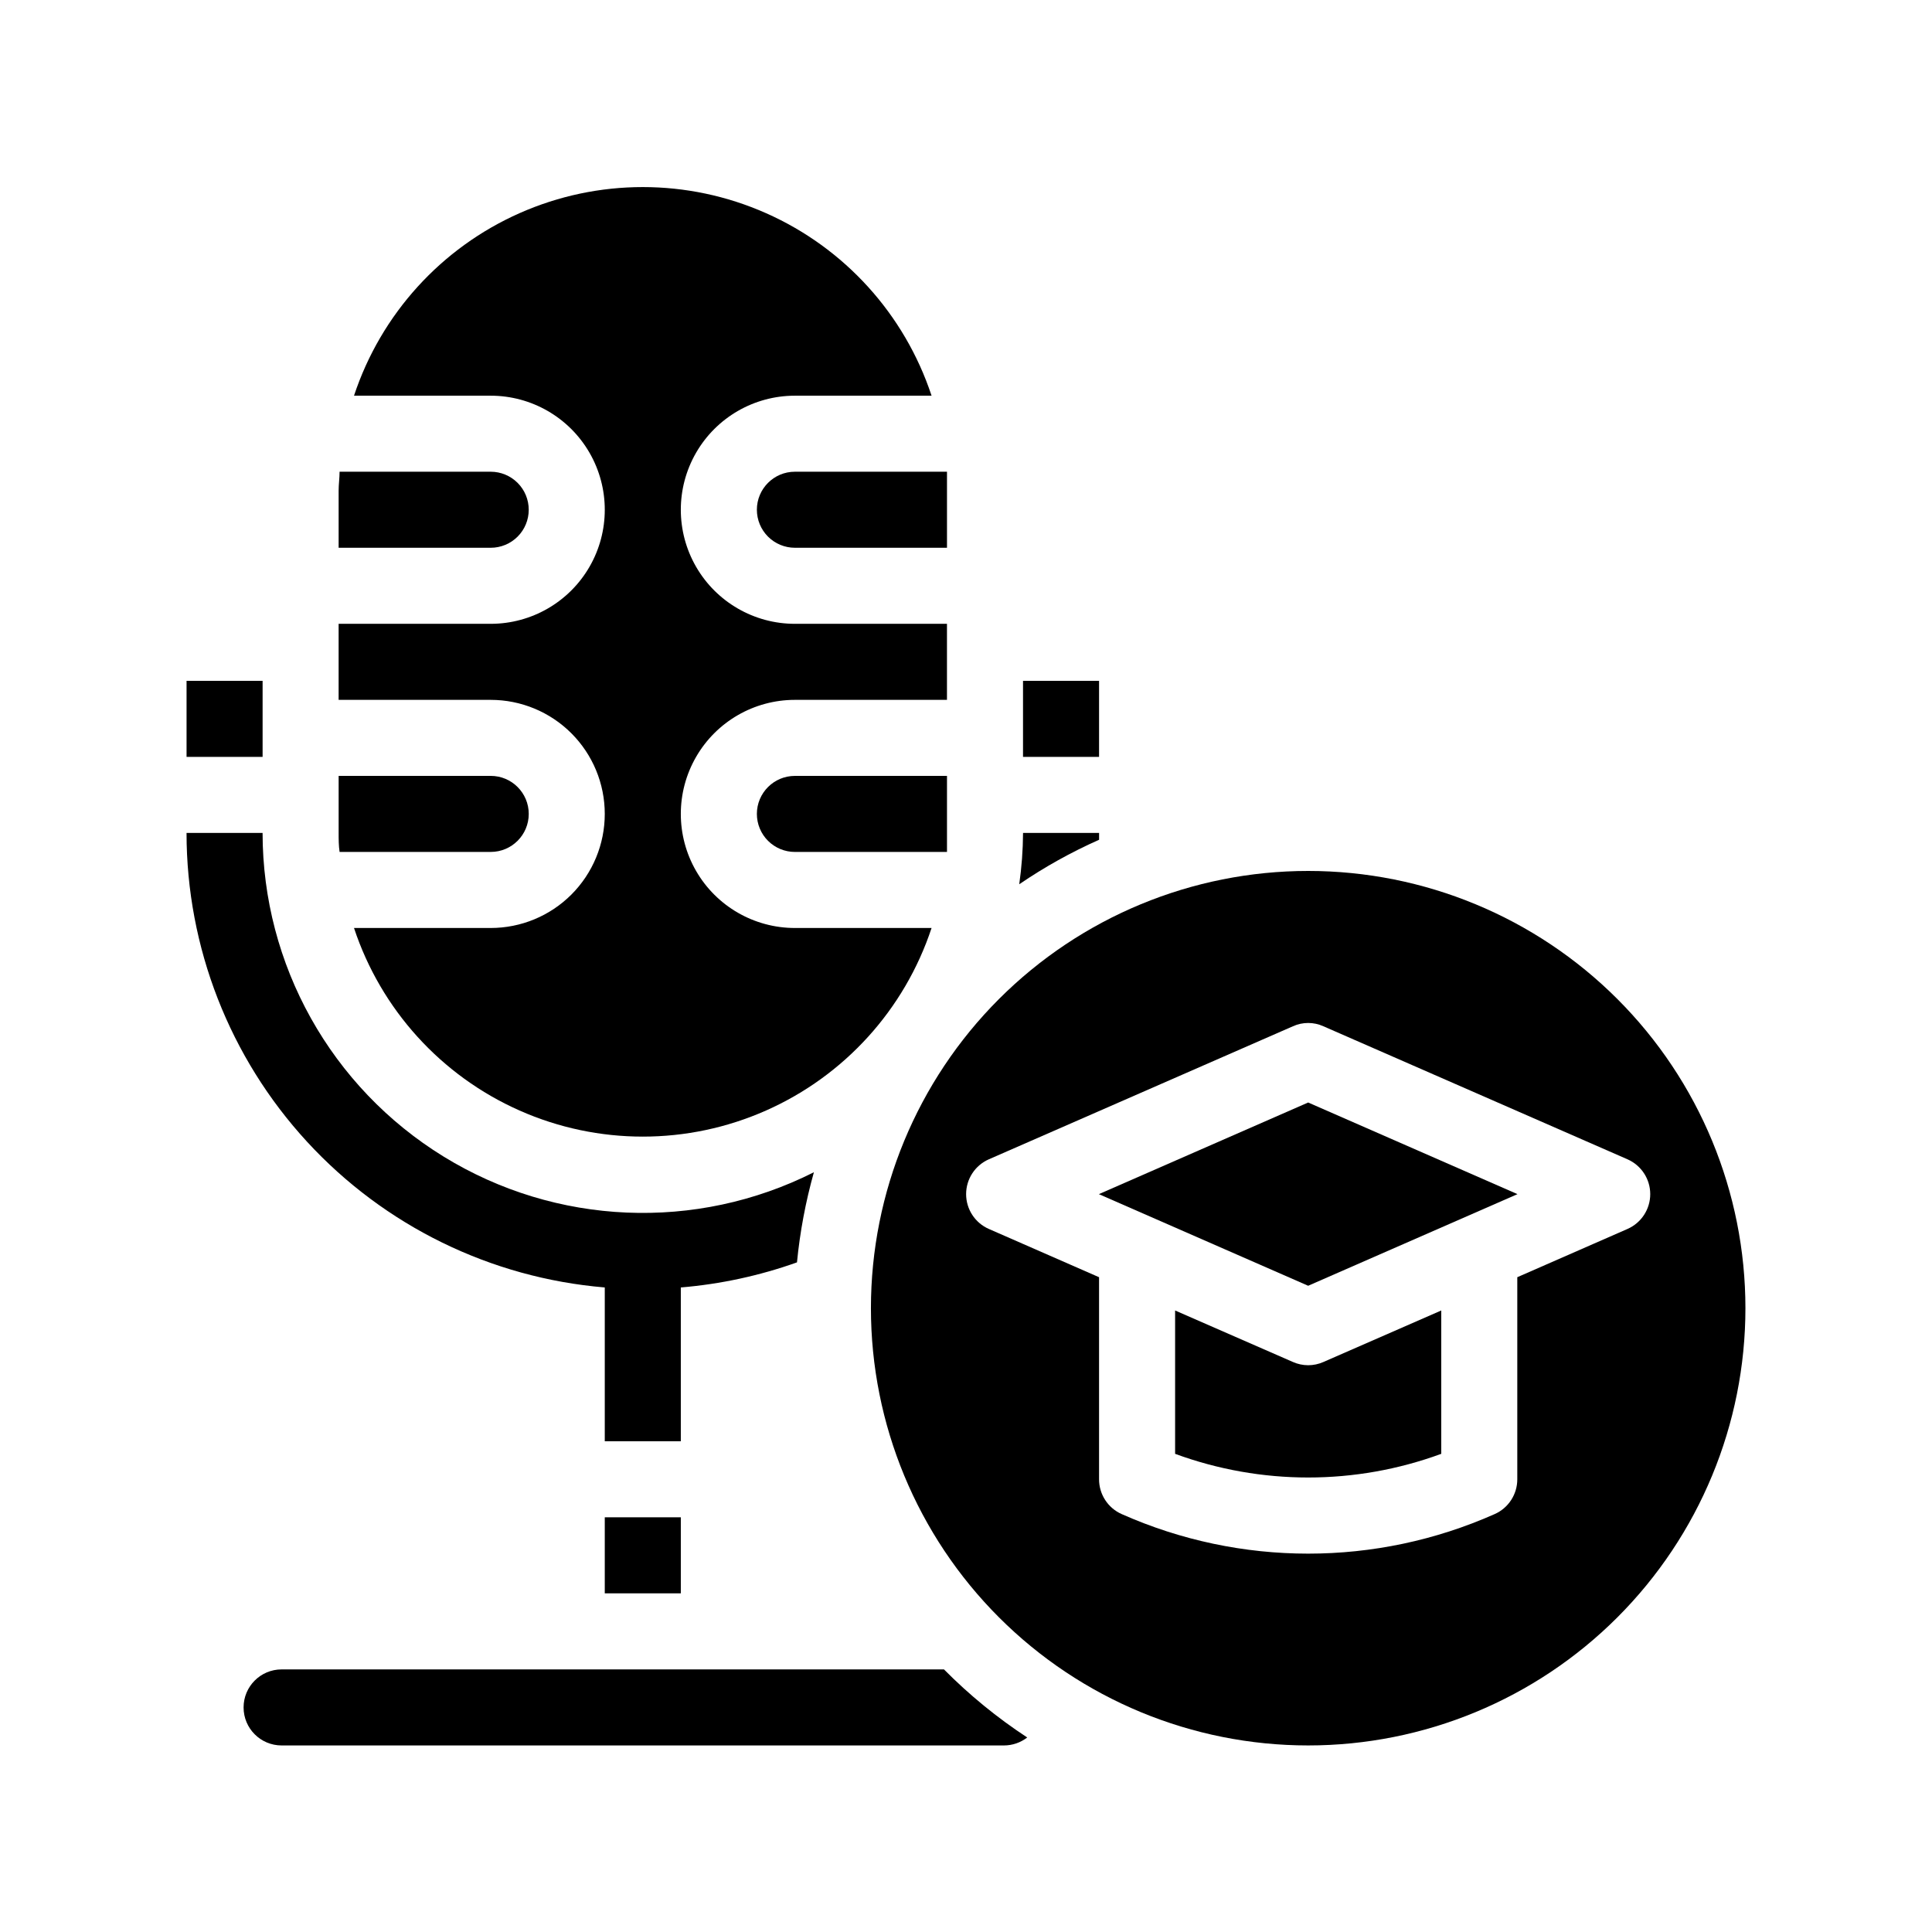 <?xml version="1.0" encoding="UTF-8"?>
<!-- Uploaded to: ICON Repo, www.svgrepo.com, Generator: ICON Repo Mixer Tools -->
<svg fill="#000000" width="800px" height="800px" version="1.1" viewBox="144 144 512 512" xmlns="http://www.w3.org/2000/svg">
 <g>
  <path d="m435.27 364.73h-20.152c-0.027 4.555-0.367 9.098-1.008 13.605 6.684-4.559 13.766-8.504 21.16-11.789v-1.816z"/>
  <path d="m304.27 485.19v40.758h20.152v-40.758c10.508-0.875 20.855-3.109 30.785-6.648 0.789-8.078 2.289-16.07 4.484-23.883-31.23 15.738-68.383 14.156-98.16-4.172-29.781-18.328-47.926-50.789-47.945-85.758h-20.152c0.008 30.32 11.406 59.527 31.934 81.84s48.691 36.098 78.902 38.621z"/>
  <path d="m218.63 586.41c-5.566 0-10.078 4.512-10.078 10.078s4.512 10.074 10.078 10.074h191.45c2.227-0.004 4.387-0.75 6.148-2.113-7.969-5.223-15.363-11.27-22.066-18.039z"/>
  <path d="m304.27 546.1h20.152v20.152h-20.152z"/>
  <path d="m304.27 359.7c0 8.016-3.184 15.703-8.852 21.375-5.668 5.668-13.359 8.852-21.375 8.852h-36.227c7.148 21.594 23.082 39.164 43.875 48.375 20.797 9.215 44.516 9.215 65.309 0 20.797-9.211 36.73-26.781 43.875-48.375h-36.223c-10.801 0-20.781-5.762-26.18-15.113-5.398-9.352-5.398-20.875 0-30.23 5.398-9.352 15.379-15.113 26.18-15.113h40.305v-20.152h-40.305c-10.801 0-20.781-5.762-26.18-15.113-5.398-9.352-5.398-20.875 0-30.23 5.398-9.352 15.379-15.113 26.18-15.113h36.223c-7.144-21.594-23.078-39.164-43.875-48.375-20.793-9.215-44.512-9.215-65.309 0-20.793 9.211-36.727 26.781-43.875 48.375h36.227c10.801 0 20.777 5.762 26.18 15.113 5.398 9.355 5.398 20.879 0 30.23-5.402 9.352-15.379 15.113-26.18 15.113h-40.305v20.152h40.305c8.016 0 15.707 3.184 21.375 8.855 5.668 5.668 8.852 13.355 8.852 21.375z"/>
  <path d="m344.58 279.09c0 2.672 1.062 5.234 2.953 7.125 1.891 1.887 4.453 2.949 7.125 2.949h40.305v-15.113-5.039h-40.305c-5.566 0-10.078 4.512-10.078 10.078z"/>
  <path d="m284.12 279.09c0-2.676-1.059-5.238-2.949-7.125-1.891-1.891-4.453-2.953-7.125-2.953h-40.055c0 1.664-0.25 3.324-0.25 5.039v15.113h40.305c2.672 0 5.234-1.062 7.125-2.949 1.891-1.891 2.949-4.453 2.949-7.125z"/>
  <path d="m274.05 369.77c5.562 0 10.074-4.512 10.074-10.074 0-5.566-4.512-10.078-10.074-10.078h-40.305v15.113c0 1.715 0 3.375 0.25 5.039z"/>
  <path d="m344.58 359.7c0 2.672 1.062 5.234 2.953 7.125 1.891 1.887 4.453 2.949 7.125 2.949h40.305v-5.039-15.113h-40.305c-5.566 0-10.078 4.512-10.078 10.078z"/>
  <path d="m415.11 324.43h20.152v20.152h-20.152z"/>
  <path d="m193.44 324.43h20.152v20.152h-20.152z"/>
  <path d="m490.68 374.81c-30.73 0-60.207 12.207-81.938 33.938-21.73 21.73-33.938 51.207-33.938 81.938 0 30.734 12.207 60.207 33.938 81.938 21.73 21.73 51.207 33.938 81.938 33.938 30.734 0 60.207-12.207 81.938-33.938 21.73-21.73 33.938-51.203 33.938-81.938 0-30.73-12.207-60.207-33.938-81.938-21.73-21.73-51.203-33.938-81.938-33.938zm84.641 94.867-29.223 12.797v53.555c0.004 3.988-2.348 7.606-5.992 9.219-31.469 13.977-67.383 13.977-98.848 0-3.648-1.613-6-5.231-5.996-9.219v-53.555l-29.223-12.797c-3.652-1.609-6.008-5.227-6.008-9.219 0-3.992 2.356-7.609 6.008-9.223l80.609-35.266c2.562-1.16 5.5-1.16 8.062 0l80.609 35.266c3.652 1.613 6.012 5.231 6.012 9.223 0 3.992-2.359 7.609-6.012 9.219z"/>
  <path d="m490.68 505.8c-1.387-0.004-2.758-0.293-4.031-0.855l-31.234-13.652v37.988c22.766 8.363 47.766 8.363 70.531 0v-37.988l-31.234 13.652c-1.27 0.562-2.641 0.852-4.031 0.855z"/>
  <path d="m435.21 460.46 55.469 24.281 55.469-24.281-55.469-24.285z"/>
 </g>
</svg>